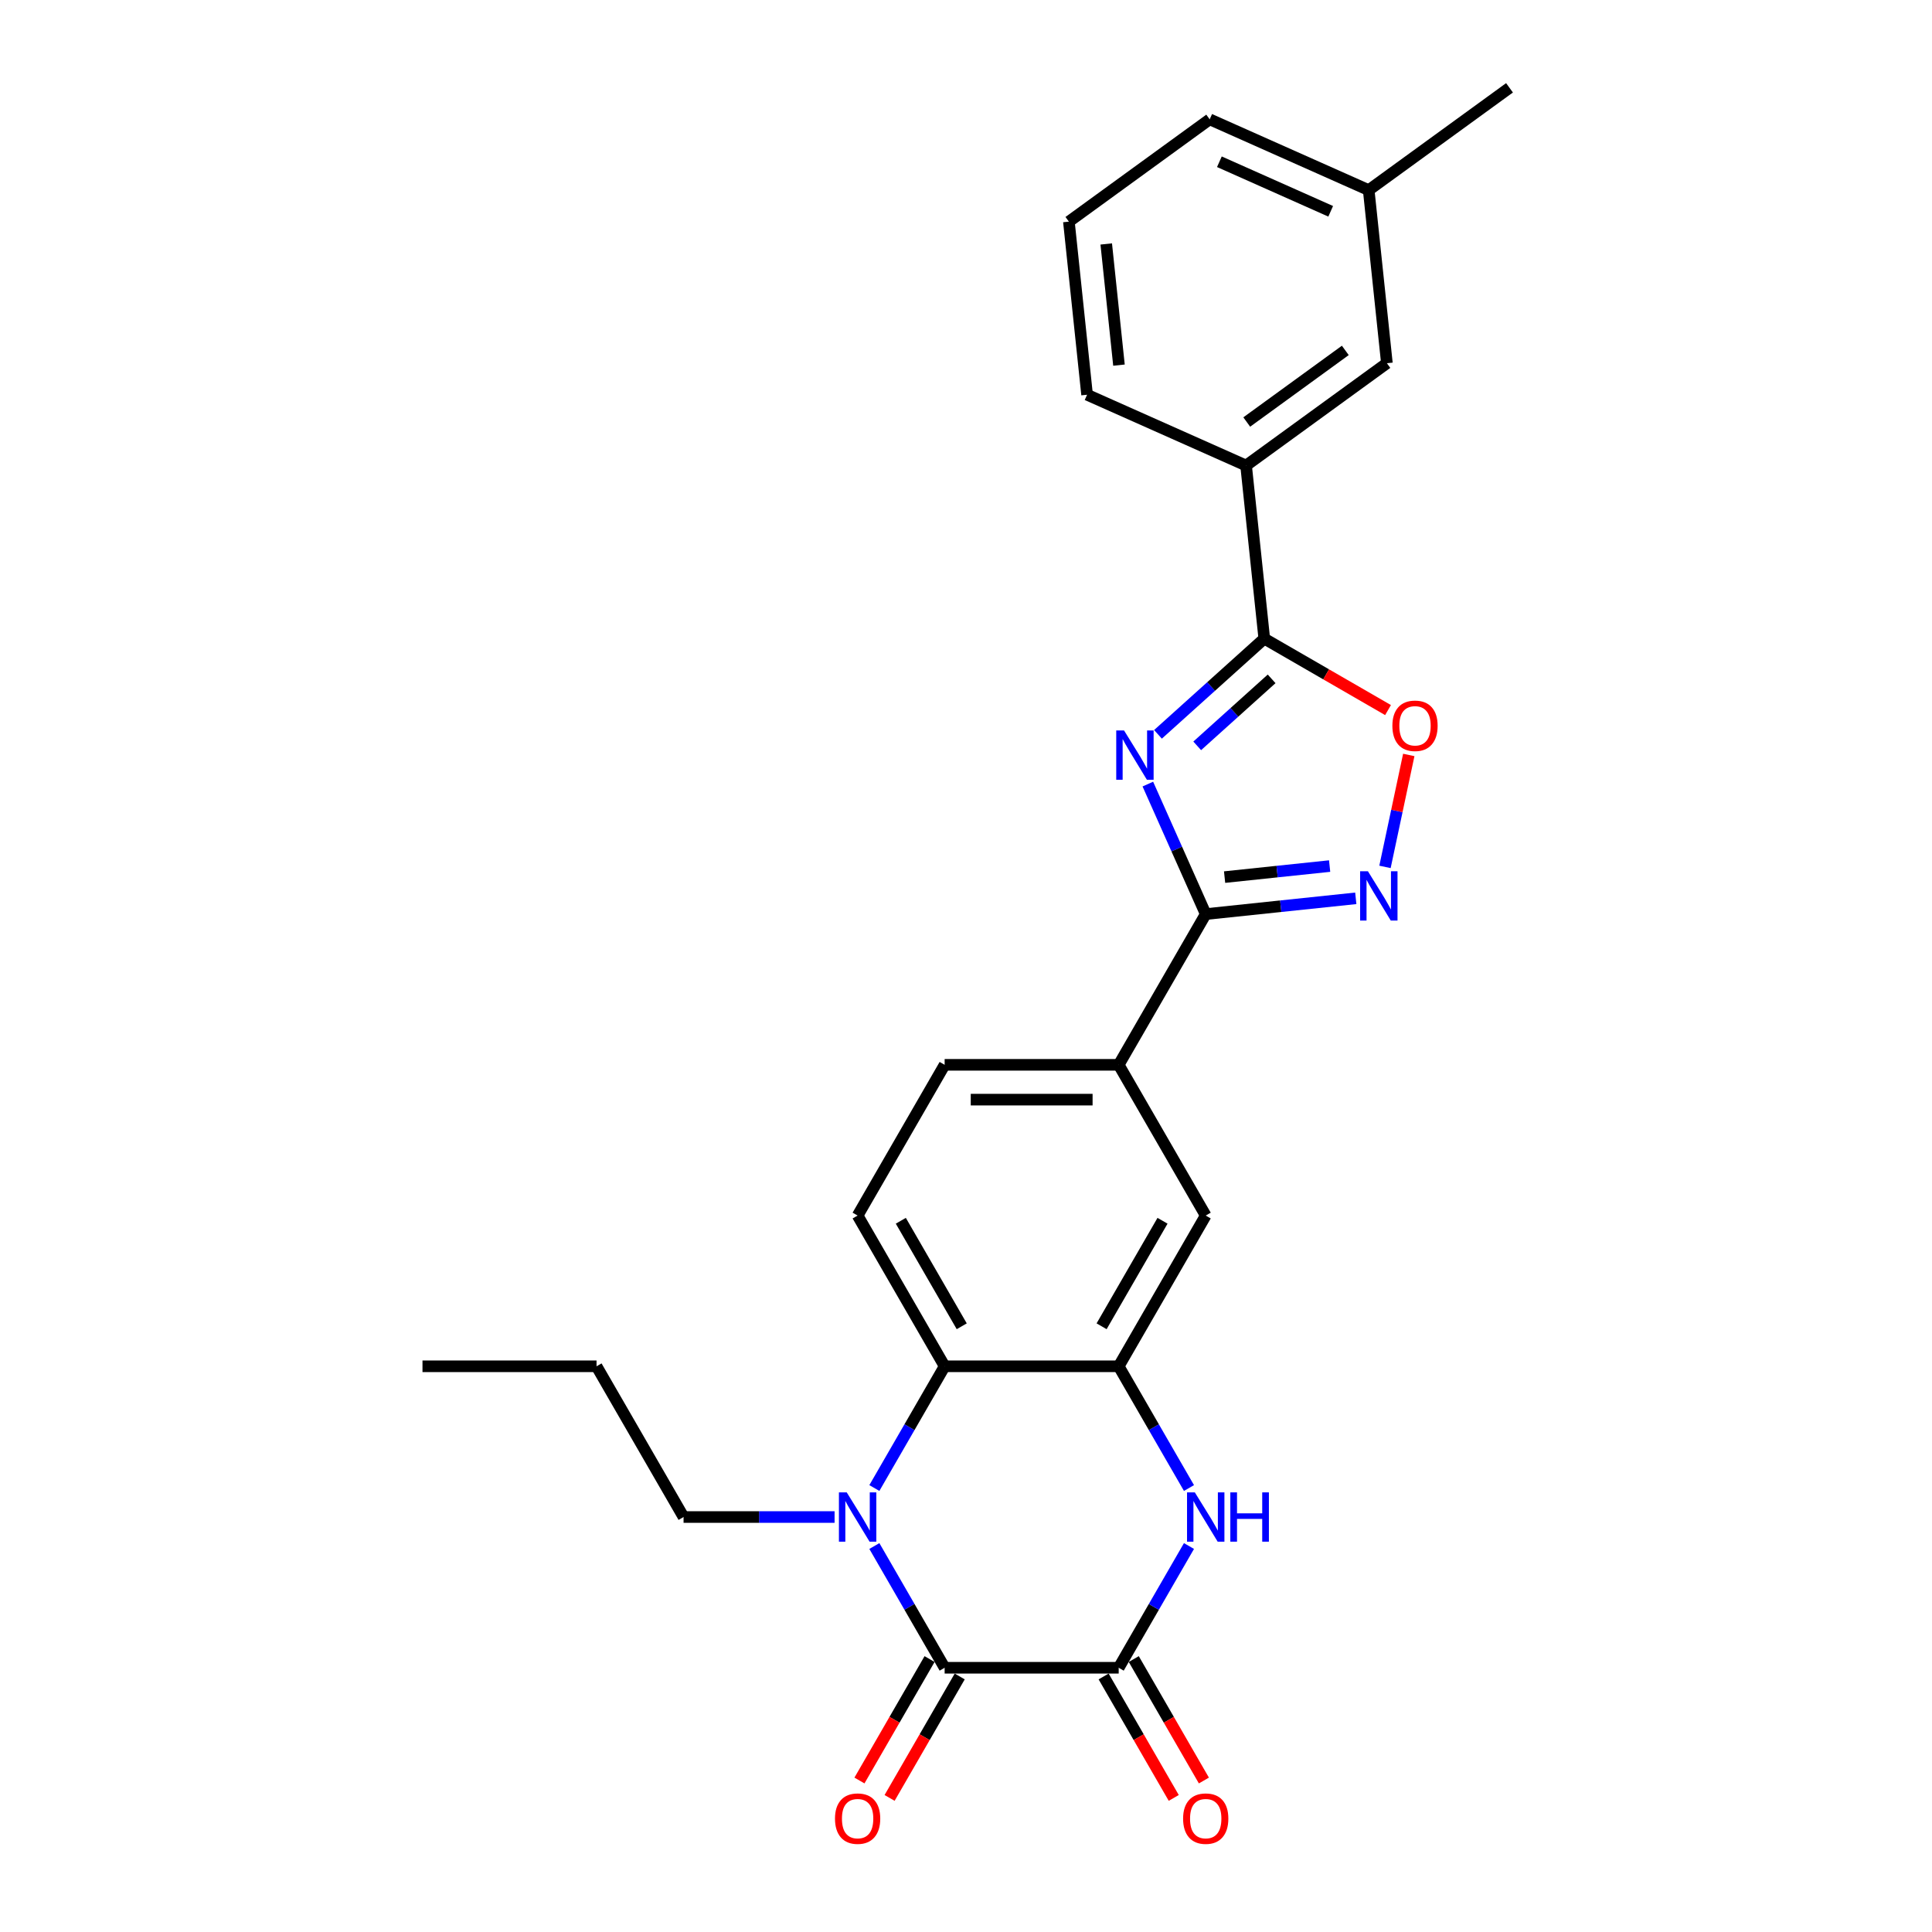<?xml version='1.0' encoding='iso-8859-1'?>
<svg version='1.1' baseProfile='full'
              xmlns='http://www.w3.org/2000/svg'
                      xmlns:rdkit='http://www.rdkit.org/xml'
                      xmlns:xlink='http://www.w3.org/1999/xlink'
                  xml:space='preserve'
width='1000px' height='1000px' viewBox='0 0 1000 1000'>
<!-- END OF HEADER -->
<rect style='opacity:1.0;fill:#FFFFFF;stroke:none' width='1000' height='1000' x='0' y='0'> </rect>
<path class='bond-3' d='M 594.12,405.841 L 609.1,439.487' style='fill:none;fill-rule:evenodd;stroke:#0000FF;stroke-width:6px;stroke-linecap:butt;stroke-linejoin:miter;stroke-opacity:1' />
<path class='bond-3' d='M 609.1,439.487 L 624.08,473.133' style='fill:none;fill-rule:evenodd;stroke:#000000;stroke-width:6px;stroke-linecap:butt;stroke-linejoin:miter;stroke-opacity:1' />
<path class='bond-5' d='M 599.365,380.093 L 626.876,355.322' style='fill:none;fill-rule:evenodd;stroke:#0000FF;stroke-width:6px;stroke-linecap:butt;stroke-linejoin:miter;stroke-opacity:1' />
<path class='bond-5' d='M 626.876,355.322 L 654.387,330.551' style='fill:none;fill-rule:evenodd;stroke:#000000;stroke-width:6px;stroke-linecap:butt;stroke-linejoin:miter;stroke-opacity:1' />
<path class='bond-5' d='M 619.675,386.051 L 638.932,368.712' style='fill:none;fill-rule:evenodd;stroke:#0000FF;stroke-width:6px;stroke-linecap:butt;stroke-linejoin:miter;stroke-opacity:1' />
<path class='bond-5' d='M 638.932,368.712 L 658.19,351.372' style='fill:none;fill-rule:evenodd;stroke:#000000;stroke-width:6px;stroke-linecap:butt;stroke-linejoin:miter;stroke-opacity:1' />
<path class='bond-0' d='M 452.568,770.201 L 470.757,738.696' style='fill:none;fill-rule:evenodd;stroke:#0000FF;stroke-width:6px;stroke-linecap:butt;stroke-linejoin:miter;stroke-opacity:1' />
<path class='bond-0' d='M 470.757,738.696 L 488.947,707.191' style='fill:none;fill-rule:evenodd;stroke:#000000;stroke-width:6px;stroke-linecap:butt;stroke-linejoin:miter;stroke-opacity:1' />
<path class='bond-1' d='M 452.568,800.219 L 470.757,831.724' style='fill:none;fill-rule:evenodd;stroke:#0000FF;stroke-width:6px;stroke-linecap:butt;stroke-linejoin:miter;stroke-opacity:1' />
<path class='bond-1' d='M 470.757,831.724 L 488.947,863.229' style='fill:none;fill-rule:evenodd;stroke:#000000;stroke-width:6px;stroke-linecap:butt;stroke-linejoin:miter;stroke-opacity:1' />
<path class='bond-18' d='M 431.975,785.21 L 392.894,785.21' style='fill:none;fill-rule:evenodd;stroke:#0000FF;stroke-width:6px;stroke-linecap:butt;stroke-linejoin:miter;stroke-opacity:1' />
<path class='bond-18' d='M 392.894,785.21 L 353.813,785.21' style='fill:none;fill-rule:evenodd;stroke:#000000;stroke-width:6px;stroke-linecap:butt;stroke-linejoin:miter;stroke-opacity:1' />
<path class='bond-14' d='M 481.145,858.725 L 462.997,890.158' style='fill:none;fill-rule:evenodd;stroke:#000000;stroke-width:6px;stroke-linecap:butt;stroke-linejoin:miter;stroke-opacity:1' />
<path class='bond-14' d='M 462.997,890.158 L 444.849,921.591' style='fill:none;fill-rule:evenodd;stroke:#FF0000;stroke-width:6px;stroke-linecap:butt;stroke-linejoin:miter;stroke-opacity:1' />
<path class='bond-14' d='M 496.749,867.734 L 478.601,899.167' style='fill:none;fill-rule:evenodd;stroke:#000000;stroke-width:6px;stroke-linecap:butt;stroke-linejoin:miter;stroke-opacity:1' />
<path class='bond-14' d='M 478.601,899.167 L 460.453,930.6' style='fill:none;fill-rule:evenodd;stroke:#FF0000;stroke-width:6px;stroke-linecap:butt;stroke-linejoin:miter;stroke-opacity:1' />
<path class='bond-29' d='M 488.947,863.229 L 579.036,863.229' style='fill:none;fill-rule:evenodd;stroke:#000000;stroke-width:6px;stroke-linecap:butt;stroke-linejoin:miter;stroke-opacity:1' />
<path class='bond-2' d='M 579.036,863.229 L 597.225,831.724' style='fill:none;fill-rule:evenodd;stroke:#000000;stroke-width:6px;stroke-linecap:butt;stroke-linejoin:miter;stroke-opacity:1' />
<path class='bond-2' d='M 597.225,831.724 L 615.415,800.219' style='fill:none;fill-rule:evenodd;stroke:#0000FF;stroke-width:6px;stroke-linecap:butt;stroke-linejoin:miter;stroke-opacity:1' />
<path class='bond-15' d='M 571.234,867.734 L 589.382,899.167' style='fill:none;fill-rule:evenodd;stroke:#000000;stroke-width:6px;stroke-linecap:butt;stroke-linejoin:miter;stroke-opacity:1' />
<path class='bond-15' d='M 589.382,899.167 L 607.53,930.6' style='fill:none;fill-rule:evenodd;stroke:#FF0000;stroke-width:6px;stroke-linecap:butt;stroke-linejoin:miter;stroke-opacity:1' />
<path class='bond-15' d='M 586.838,858.725 L 604.986,890.158' style='fill:none;fill-rule:evenodd;stroke:#000000;stroke-width:6px;stroke-linecap:butt;stroke-linejoin:miter;stroke-opacity:1' />
<path class='bond-15' d='M 604.986,890.158 L 623.133,921.591' style='fill:none;fill-rule:evenodd;stroke:#FF0000;stroke-width:6px;stroke-linecap:butt;stroke-linejoin:miter;stroke-opacity:1' />
<path class='bond-6' d='M 624.08,473.133 L 662.914,469.051' style='fill:none;fill-rule:evenodd;stroke:#000000;stroke-width:6px;stroke-linecap:butt;stroke-linejoin:miter;stroke-opacity:1' />
<path class='bond-6' d='M 662.914,469.051 L 701.748,464.97' style='fill:none;fill-rule:evenodd;stroke:#0000FF;stroke-width:6px;stroke-linecap:butt;stroke-linejoin:miter;stroke-opacity:1' />
<path class='bond-6' d='M 633.847,453.989 L 661.031,451.132' style='fill:none;fill-rule:evenodd;stroke:#000000;stroke-width:6px;stroke-linecap:butt;stroke-linejoin:miter;stroke-opacity:1' />
<path class='bond-6' d='M 661.031,451.132 L 688.214,448.275' style='fill:none;fill-rule:evenodd;stroke:#0000FF;stroke-width:6px;stroke-linecap:butt;stroke-linejoin:miter;stroke-opacity:1' />
<path class='bond-10' d='M 624.08,473.133 L 579.036,551.152' style='fill:none;fill-rule:evenodd;stroke:#000000;stroke-width:6px;stroke-linecap:butt;stroke-linejoin:miter;stroke-opacity:1' />
<path class='bond-4' d='M 615.415,770.201 L 597.225,738.696' style='fill:none;fill-rule:evenodd;stroke:#0000FF;stroke-width:6px;stroke-linecap:butt;stroke-linejoin:miter;stroke-opacity:1' />
<path class='bond-4' d='M 597.225,738.696 L 579.036,707.191' style='fill:none;fill-rule:evenodd;stroke:#000000;stroke-width:6px;stroke-linecap:butt;stroke-linejoin:miter;stroke-opacity:1' />
<path class='bond-9' d='M 654.387,330.551 L 686.414,349.042' style='fill:none;fill-rule:evenodd;stroke:#000000;stroke-width:6px;stroke-linecap:butt;stroke-linejoin:miter;stroke-opacity:1' />
<path class='bond-9' d='M 686.414,349.042 L 718.442,367.534' style='fill:none;fill-rule:evenodd;stroke:#FF0000;stroke-width:6px;stroke-linecap:butt;stroke-linejoin:miter;stroke-opacity:1' />
<path class='bond-12' d='M 654.387,330.551 L 644.97,240.956' style='fill:none;fill-rule:evenodd;stroke:#000000;stroke-width:6px;stroke-linecap:butt;stroke-linejoin:miter;stroke-opacity:1' />
<path class='bond-26' d='M 716.866,448.707 L 723.024,419.734' style='fill:none;fill-rule:evenodd;stroke:#0000FF;stroke-width:6px;stroke-linecap:butt;stroke-linejoin:miter;stroke-opacity:1' />
<path class='bond-26' d='M 723.024,419.734 L 729.182,390.761' style='fill:none;fill-rule:evenodd;stroke:#FF0000;stroke-width:6px;stroke-linecap:butt;stroke-linejoin:miter;stroke-opacity:1' />
<path class='bond-7' d='M 579.036,707.191 L 624.08,629.171' style='fill:none;fill-rule:evenodd;stroke:#000000;stroke-width:6px;stroke-linecap:butt;stroke-linejoin:miter;stroke-opacity:1' />
<path class='bond-7' d='M 570.188,686.479 L 601.72,631.865' style='fill:none;fill-rule:evenodd;stroke:#000000;stroke-width:6px;stroke-linecap:butt;stroke-linejoin:miter;stroke-opacity:1' />
<path class='bond-28' d='M 579.036,707.191 L 488.947,707.191' style='fill:none;fill-rule:evenodd;stroke:#000000;stroke-width:6px;stroke-linecap:butt;stroke-linejoin:miter;stroke-opacity:1' />
<path class='bond-8' d='M 488.947,707.191 L 443.902,629.171' style='fill:none;fill-rule:evenodd;stroke:#000000;stroke-width:6px;stroke-linecap:butt;stroke-linejoin:miter;stroke-opacity:1' />
<path class='bond-8' d='M 497.794,686.479 L 466.263,631.865' style='fill:none;fill-rule:evenodd;stroke:#000000;stroke-width:6px;stroke-linecap:butt;stroke-linejoin:miter;stroke-opacity:1' />
<path class='bond-11' d='M 579.036,551.152 L 624.08,629.171' style='fill:none;fill-rule:evenodd;stroke:#000000;stroke-width:6px;stroke-linecap:butt;stroke-linejoin:miter;stroke-opacity:1' />
<path class='bond-16' d='M 579.036,551.152 L 488.947,551.152' style='fill:none;fill-rule:evenodd;stroke:#000000;stroke-width:6px;stroke-linecap:butt;stroke-linejoin:miter;stroke-opacity:1' />
<path class='bond-16' d='M 565.522,569.17 L 502.46,569.17' style='fill:none;fill-rule:evenodd;stroke:#000000;stroke-width:6px;stroke-linecap:butt;stroke-linejoin:miter;stroke-opacity:1' />
<path class='bond-17' d='M 644.97,240.956 L 717.853,188.003' style='fill:none;fill-rule:evenodd;stroke:#000000;stroke-width:6px;stroke-linecap:butt;stroke-linejoin:miter;stroke-opacity:1' />
<path class='bond-17' d='M 645.312,218.436 L 696.33,181.369' style='fill:none;fill-rule:evenodd;stroke:#000000;stroke-width:6px;stroke-linecap:butt;stroke-linejoin:miter;stroke-opacity:1' />
<path class='bond-20' d='M 644.97,240.956 L 562.67,204.313' style='fill:none;fill-rule:evenodd;stroke:#000000;stroke-width:6px;stroke-linecap:butt;stroke-linejoin:miter;stroke-opacity:1' />
<path class='bond-13' d='M 443.902,629.171 L 488.947,551.152' style='fill:none;fill-rule:evenodd;stroke:#000000;stroke-width:6px;stroke-linecap:butt;stroke-linejoin:miter;stroke-opacity:1' />
<path class='bond-19' d='M 717.853,188.003 L 708.436,98.407' style='fill:none;fill-rule:evenodd;stroke:#000000;stroke-width:6px;stroke-linecap:butt;stroke-linejoin:miter;stroke-opacity:1' />
<path class='bond-24' d='M 353.813,785.21 L 308.769,707.191' style='fill:none;fill-rule:evenodd;stroke:#000000;stroke-width:6px;stroke-linecap:butt;stroke-linejoin:miter;stroke-opacity:1' />
<path class='bond-23' d='M 708.436,98.407 L 781.32,45.455' style='fill:none;fill-rule:evenodd;stroke:#000000;stroke-width:6px;stroke-linecap:butt;stroke-linejoin:miter;stroke-opacity:1' />
<path class='bond-27' d='M 708.436,98.407 L 626.136,61.765' style='fill:none;fill-rule:evenodd;stroke:#000000;stroke-width:6px;stroke-linecap:butt;stroke-linejoin:miter;stroke-opacity:1' />
<path class='bond-27' d='M 688.763,109.371 L 631.153,83.721' style='fill:none;fill-rule:evenodd;stroke:#000000;stroke-width:6px;stroke-linecap:butt;stroke-linejoin:miter;stroke-opacity:1' />
<path class='bond-21' d='M 562.67,204.313 L 553.253,114.718' style='fill:none;fill-rule:evenodd;stroke:#000000;stroke-width:6px;stroke-linecap:butt;stroke-linejoin:miter;stroke-opacity:1' />
<path class='bond-21' d='M 579.176,188.991 L 572.584,126.274' style='fill:none;fill-rule:evenodd;stroke:#000000;stroke-width:6px;stroke-linecap:butt;stroke-linejoin:miter;stroke-opacity:1' />
<path class='bond-22' d='M 553.253,114.718 L 626.136,61.765' style='fill:none;fill-rule:evenodd;stroke:#000000;stroke-width:6px;stroke-linecap:butt;stroke-linejoin:miter;stroke-opacity:1' />
<path class='bond-25' d='M 308.769,707.191 L 218.68,707.191' style='fill:none;fill-rule:evenodd;stroke:#000000;stroke-width:6px;stroke-linecap:butt;stroke-linejoin:miter;stroke-opacity:1' />
<path  class='atom-0' d='M 581.798 378.076
L 590.158 391.589
Q 590.987 392.922, 592.32 395.337
Q 593.654 397.751, 593.726 397.895
L 593.726 378.076
L 597.113 378.076
L 597.113 403.589
L 593.618 403.589
L 584.645 388.814
Q 583.6 387.085, 582.483 385.103
Q 581.402 383.121, 581.077 382.508
L 581.077 403.589
L 577.762 403.589
L 577.762 378.076
L 581.798 378.076
' fill='#0000FF'/>
<path  class='atom-1' d='M 438.263 772.453
L 446.623 785.967
Q 447.452 787.3, 448.785 789.714
Q 450.118 792.129, 450.191 792.273
L 450.191 772.453
L 453.578 772.453
L 453.578 797.966
L 450.082 797.966
L 441.11 783.192
Q 440.065 781.462, 438.947 779.48
Q 437.866 777.498, 437.542 776.886
L 437.542 797.966
L 434.227 797.966
L 434.227 772.453
L 438.263 772.453
' fill='#0000FF'/>
<path  class='atom-5' d='M 618.441 772.453
L 626.801 785.967
Q 627.63 787.3, 628.963 789.714
Q 630.296 792.129, 630.368 792.273
L 630.368 772.453
L 633.756 772.453
L 633.756 797.966
L 630.26 797.966
L 621.287 783.192
Q 620.242 781.462, 619.125 779.48
Q 618.044 777.498, 617.72 776.886
L 617.72 797.966
L 614.405 797.966
L 614.405 772.453
L 618.441 772.453
' fill='#0000FF'/>
<path  class='atom-5' d='M 636.819 772.453
L 640.278 772.453
L 640.278 783.3
L 653.323 783.3
L 653.323 772.453
L 656.782 772.453
L 656.782 797.966
L 653.323 797.966
L 653.323 786.183
L 640.278 786.183
L 640.278 797.966
L 636.819 797.966
L 636.819 772.453
' fill='#0000FF'/>
<path  class='atom-7' d='M 708.036 450.959
L 716.396 464.473
Q 717.225 465.806, 718.558 468.22
Q 719.892 470.635, 719.964 470.779
L 719.964 450.959
L 723.351 450.959
L 723.351 476.472
L 719.856 476.472
L 710.883 461.698
Q 709.838 459.968, 708.721 457.986
Q 707.64 456.004, 707.315 455.392
L 707.315 476.472
L 704 476.472
L 704 450.959
L 708.036 450.959
' fill='#0000FF'/>
<path  class='atom-10' d='M 720.694 375.668
Q 720.694 369.542, 723.721 366.118
Q 726.748 362.695, 732.406 362.695
Q 738.064 362.695, 741.091 366.118
Q 744.118 369.542, 744.118 375.668
Q 744.118 381.866, 741.055 385.397
Q 737.992 388.893, 732.406 388.893
Q 726.784 388.893, 723.721 385.397
Q 720.694 381.902, 720.694 375.668
M 732.406 386.01
Q 736.298 386.01, 738.388 383.415
Q 740.514 380.785, 740.514 375.668
Q 740.514 370.659, 738.388 368.136
Q 736.298 365.578, 732.406 365.578
Q 728.514 365.578, 726.388 368.1
Q 724.298 370.623, 724.298 375.668
Q 724.298 380.821, 726.388 383.415
Q 728.514 386.01, 732.406 386.01
' fill='#FF0000'/>
<path  class='atom-15' d='M 432.191 941.32
Q 432.191 935.194, 435.218 931.771
Q 438.245 928.348, 443.902 928.348
Q 449.56 928.348, 452.587 931.771
Q 455.614 935.194, 455.614 941.32
Q 455.614 947.519, 452.551 951.05
Q 449.488 954.545, 443.902 954.545
Q 438.281 954.545, 435.218 951.05
Q 432.191 947.555, 432.191 941.32
M 443.902 951.663
Q 447.794 951.663, 449.884 949.068
Q 452.01 946.437, 452.01 941.32
Q 452.01 936.311, 449.884 933.789
Q 447.794 931.23, 443.902 931.23
Q 440.01 931.23, 437.884 933.753
Q 435.794 936.275, 435.794 941.32
Q 435.794 946.473, 437.884 949.068
Q 440.01 951.663, 443.902 951.663
' fill='#FF0000'/>
<path  class='atom-16' d='M 612.369 941.32
Q 612.369 935.194, 615.396 931.771
Q 618.423 928.348, 624.08 928.348
Q 629.738 928.348, 632.765 931.771
Q 635.792 935.194, 635.792 941.32
Q 635.792 947.519, 632.729 951.05
Q 629.666 954.545, 624.08 954.545
Q 618.459 954.545, 615.396 951.05
Q 612.369 947.555, 612.369 941.32
M 624.08 951.663
Q 627.972 951.663, 630.062 949.068
Q 632.188 946.437, 632.188 941.32
Q 632.188 936.311, 630.062 933.789
Q 627.972 931.23, 624.08 931.23
Q 620.188 931.23, 618.062 933.753
Q 615.972 936.275, 615.972 941.32
Q 615.972 946.473, 618.062 949.068
Q 620.188 951.663, 624.08 951.663
' fill='#FF0000'/>
</svg>
